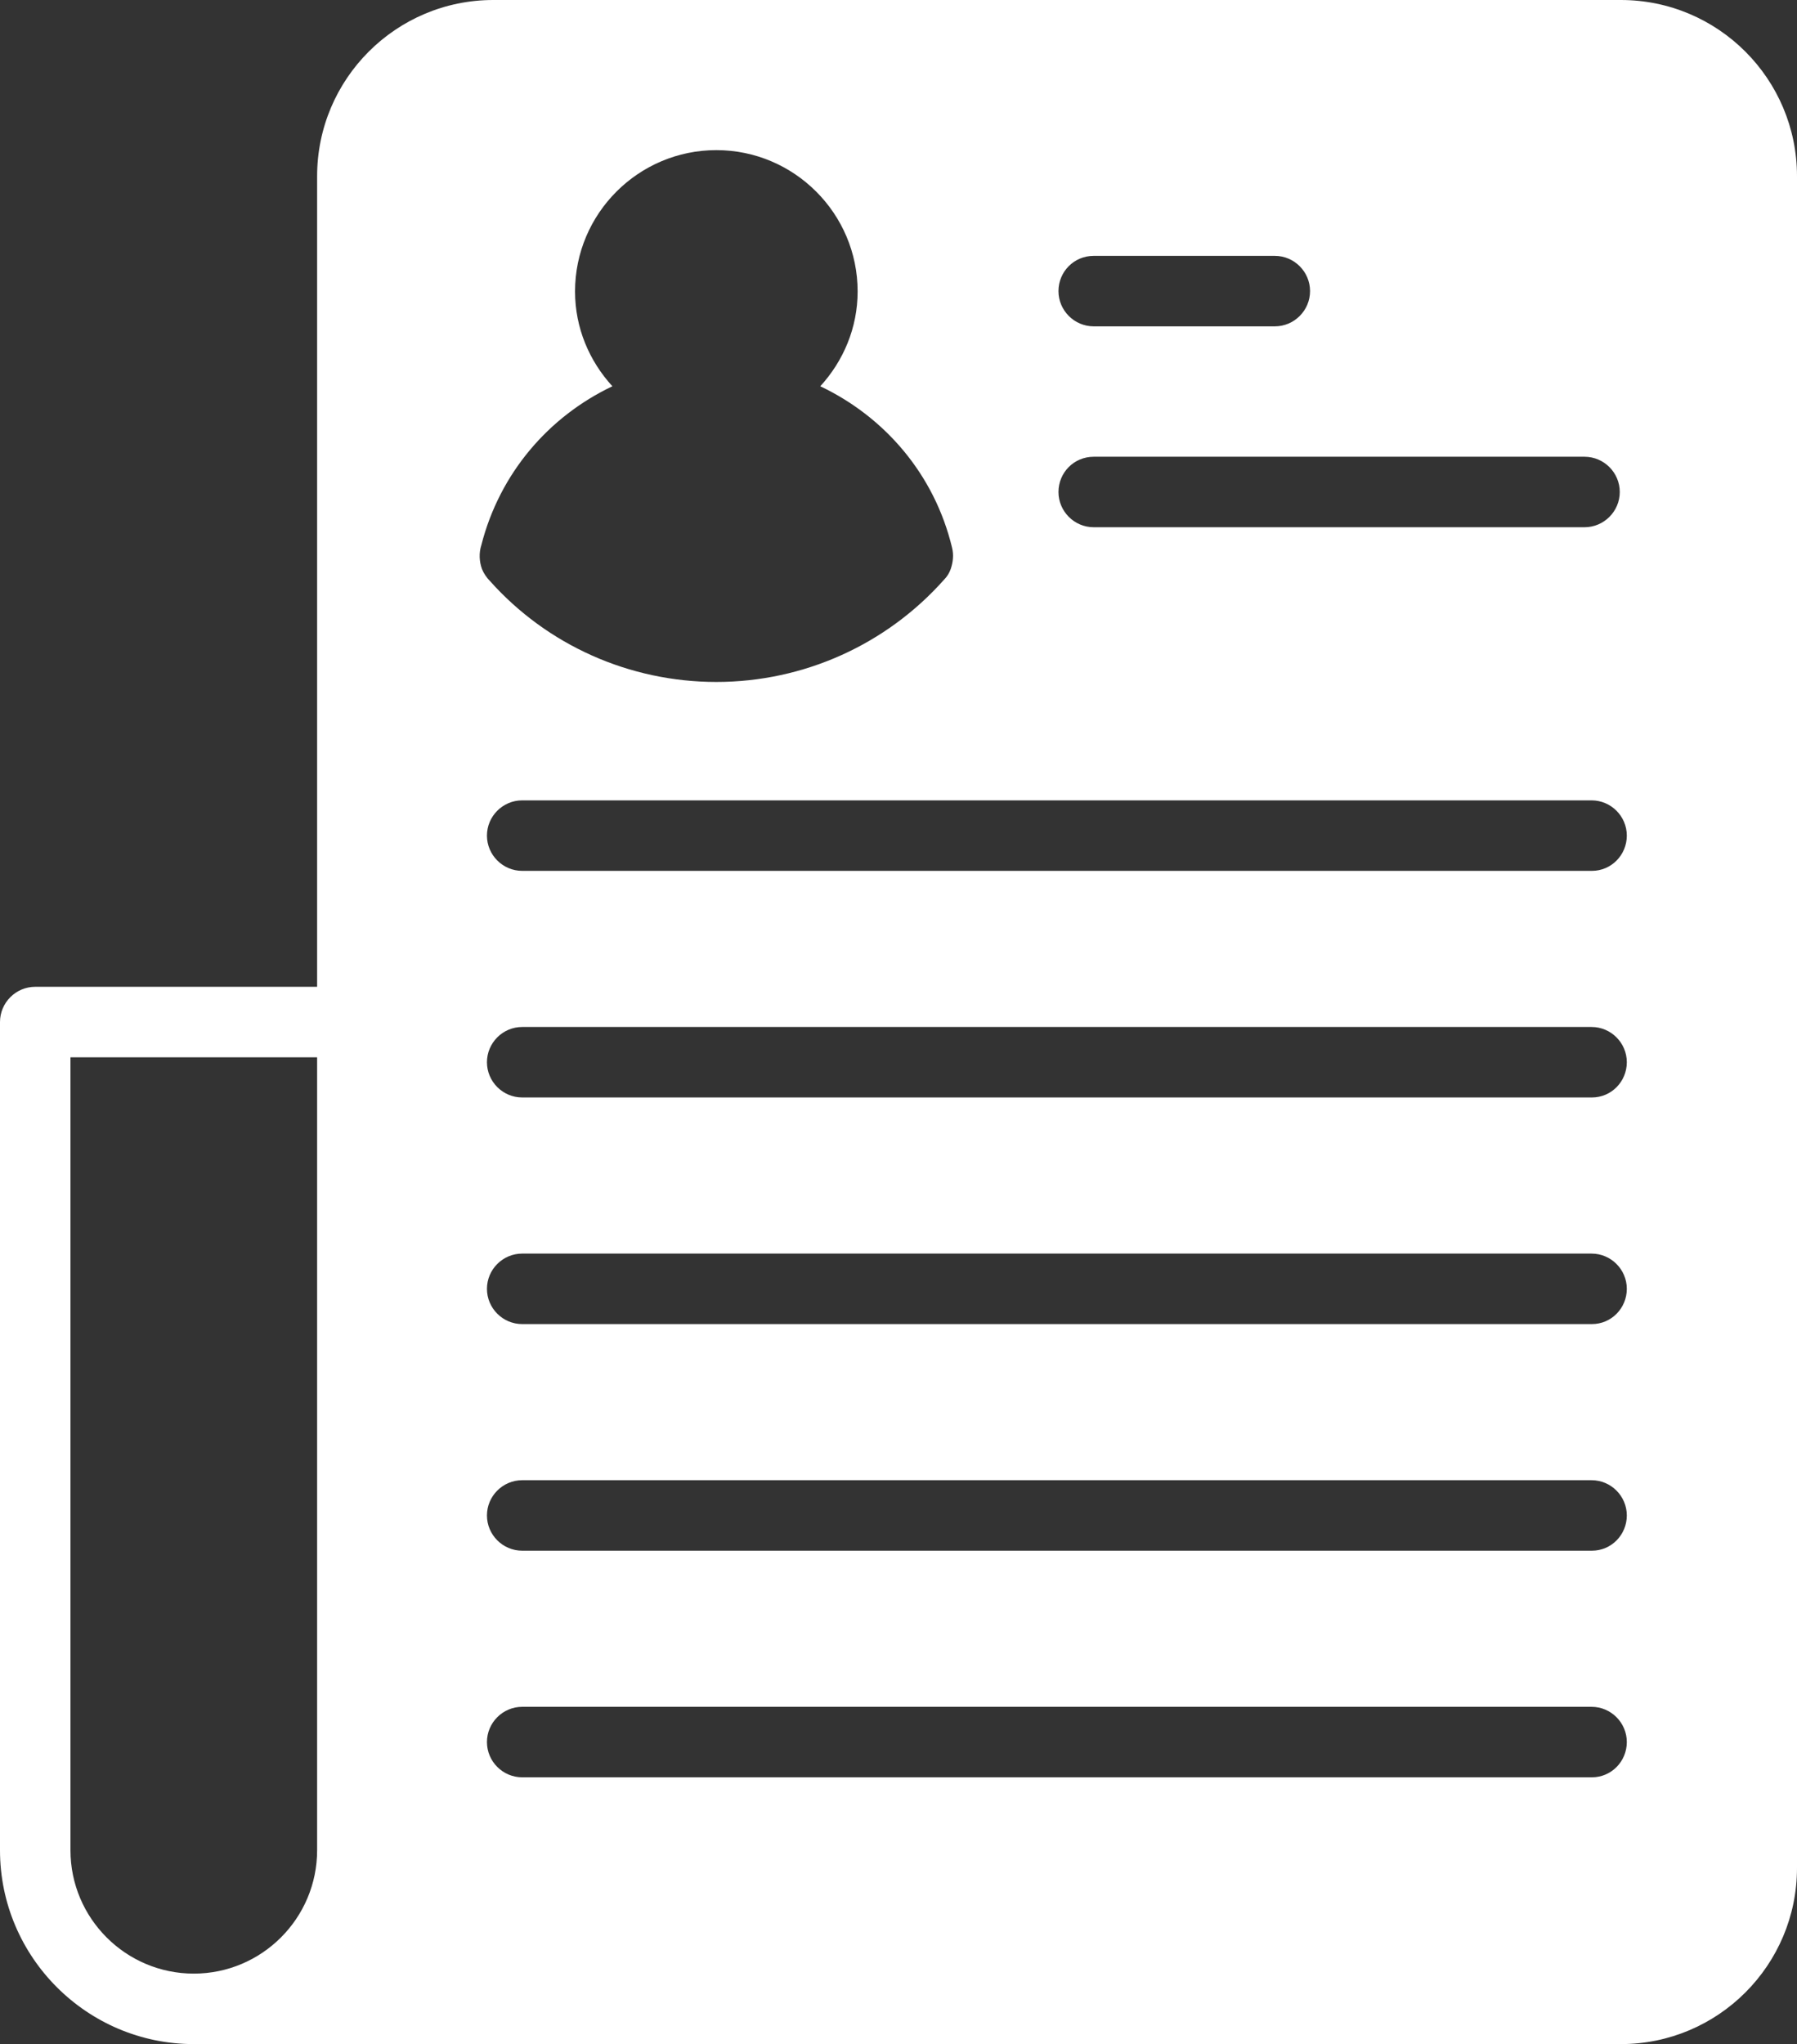 <?xml version="1.0" encoding="UTF-8" standalone="no"?><svg xmlns="http://www.w3.org/2000/svg" xmlns:xlink="http://www.w3.org/1999/xlink" fill="#ffffff" height="58" preserveAspectRatio="xMidYMid meet" version="1" viewBox="6.5 3.0 51.0 58.0" width="51" zoomAndPan="magnify"><rect x="6.5" y="3.0" width="51.0" height="58.0" fill="#333333" stroke="none"/><g id="change1_1"><path d="M52.5,3h-32c-2.76,0-5,2.24-5,5v23h-8c-0.55,0-1,0.45-1,1v23.5c0,3.03,2.47,5.5,5.5,5.5h40.5c2.76,0,5-2.24,5-5V8 C57.5,5.24,55.26,3,52.5,3z M15.5,55.5c0,1.93-1.57,3.5-3.5,3.5s-3.5-1.57-3.5-3.5V33h7V55.5z M37.54,10.26h5.14c0.55,0,1,0.45,1,1 s-0.45,1-1,1h-5.14c-0.55,0-1-0.45-1-1S36.98,10.26,37.54,10.26z M37.54,15.96h13.93c0.55,0,1,0.45,1,1s-0.45,1-1,1H37.54 c-0.55,0-1-0.45-1-1S36.98,15.96,37.54,15.96z M20.16,18.47c0.52-2.04,1.91-3.65,3.72-4.51c-0.65-0.71-1.06-1.65-1.06-2.69 c0-2.21,1.8-4.01,4.01-4.01s4.01,1.8,4.01,4.01c0,1.04-0.41,1.98-1.06,2.69c1.83,0.87,3.24,2.5,3.74,4.58 c0.05,0.2,0.03,0.41-0.04,0.61c-0.04,0.11-0.1,0.21-0.18,0.29c-1.64,1.85-3.99,2.91-6.47,2.91c-2.46,0-4.8-1.04-6.43-2.87 c-0.09-0.09-0.17-0.21-0.22-0.33C20.1,18.93,20.09,18.69,20.16,18.47z M51.68,53.43H21.32c-0.55,0-1-0.45-1-1s0.45-1,1-1h30.35 c0.55,0,1,0.45,1,1S52.23,53.43,51.68,53.43z M51.68,47H21.32c-0.55,0-1-0.45-1-1s0.45-1,1-1h30.35c0.55,0,1,0.45,1,1 S52.23,47,51.68,47z M51.68,40.57H21.32c-0.55,0-1-0.45-1-1s0.45-1,1-1h30.35c0.55,0,1,0.45,1,1S52.23,40.57,51.68,40.57z M51.68,34.14H21.32c-0.55,0-1-0.45-1-1s0.45-1,1-1h30.35c0.55,0,1,0.45,1,1S52.23,34.14,51.68,34.14z M51.68,27.71H21.32 c-0.55,0-1-0.45-1-1s0.45-1,1-1h30.35c0.55,0,1,0.45,1,1S52.23,27.71,51.68,27.71z"/></g></svg>